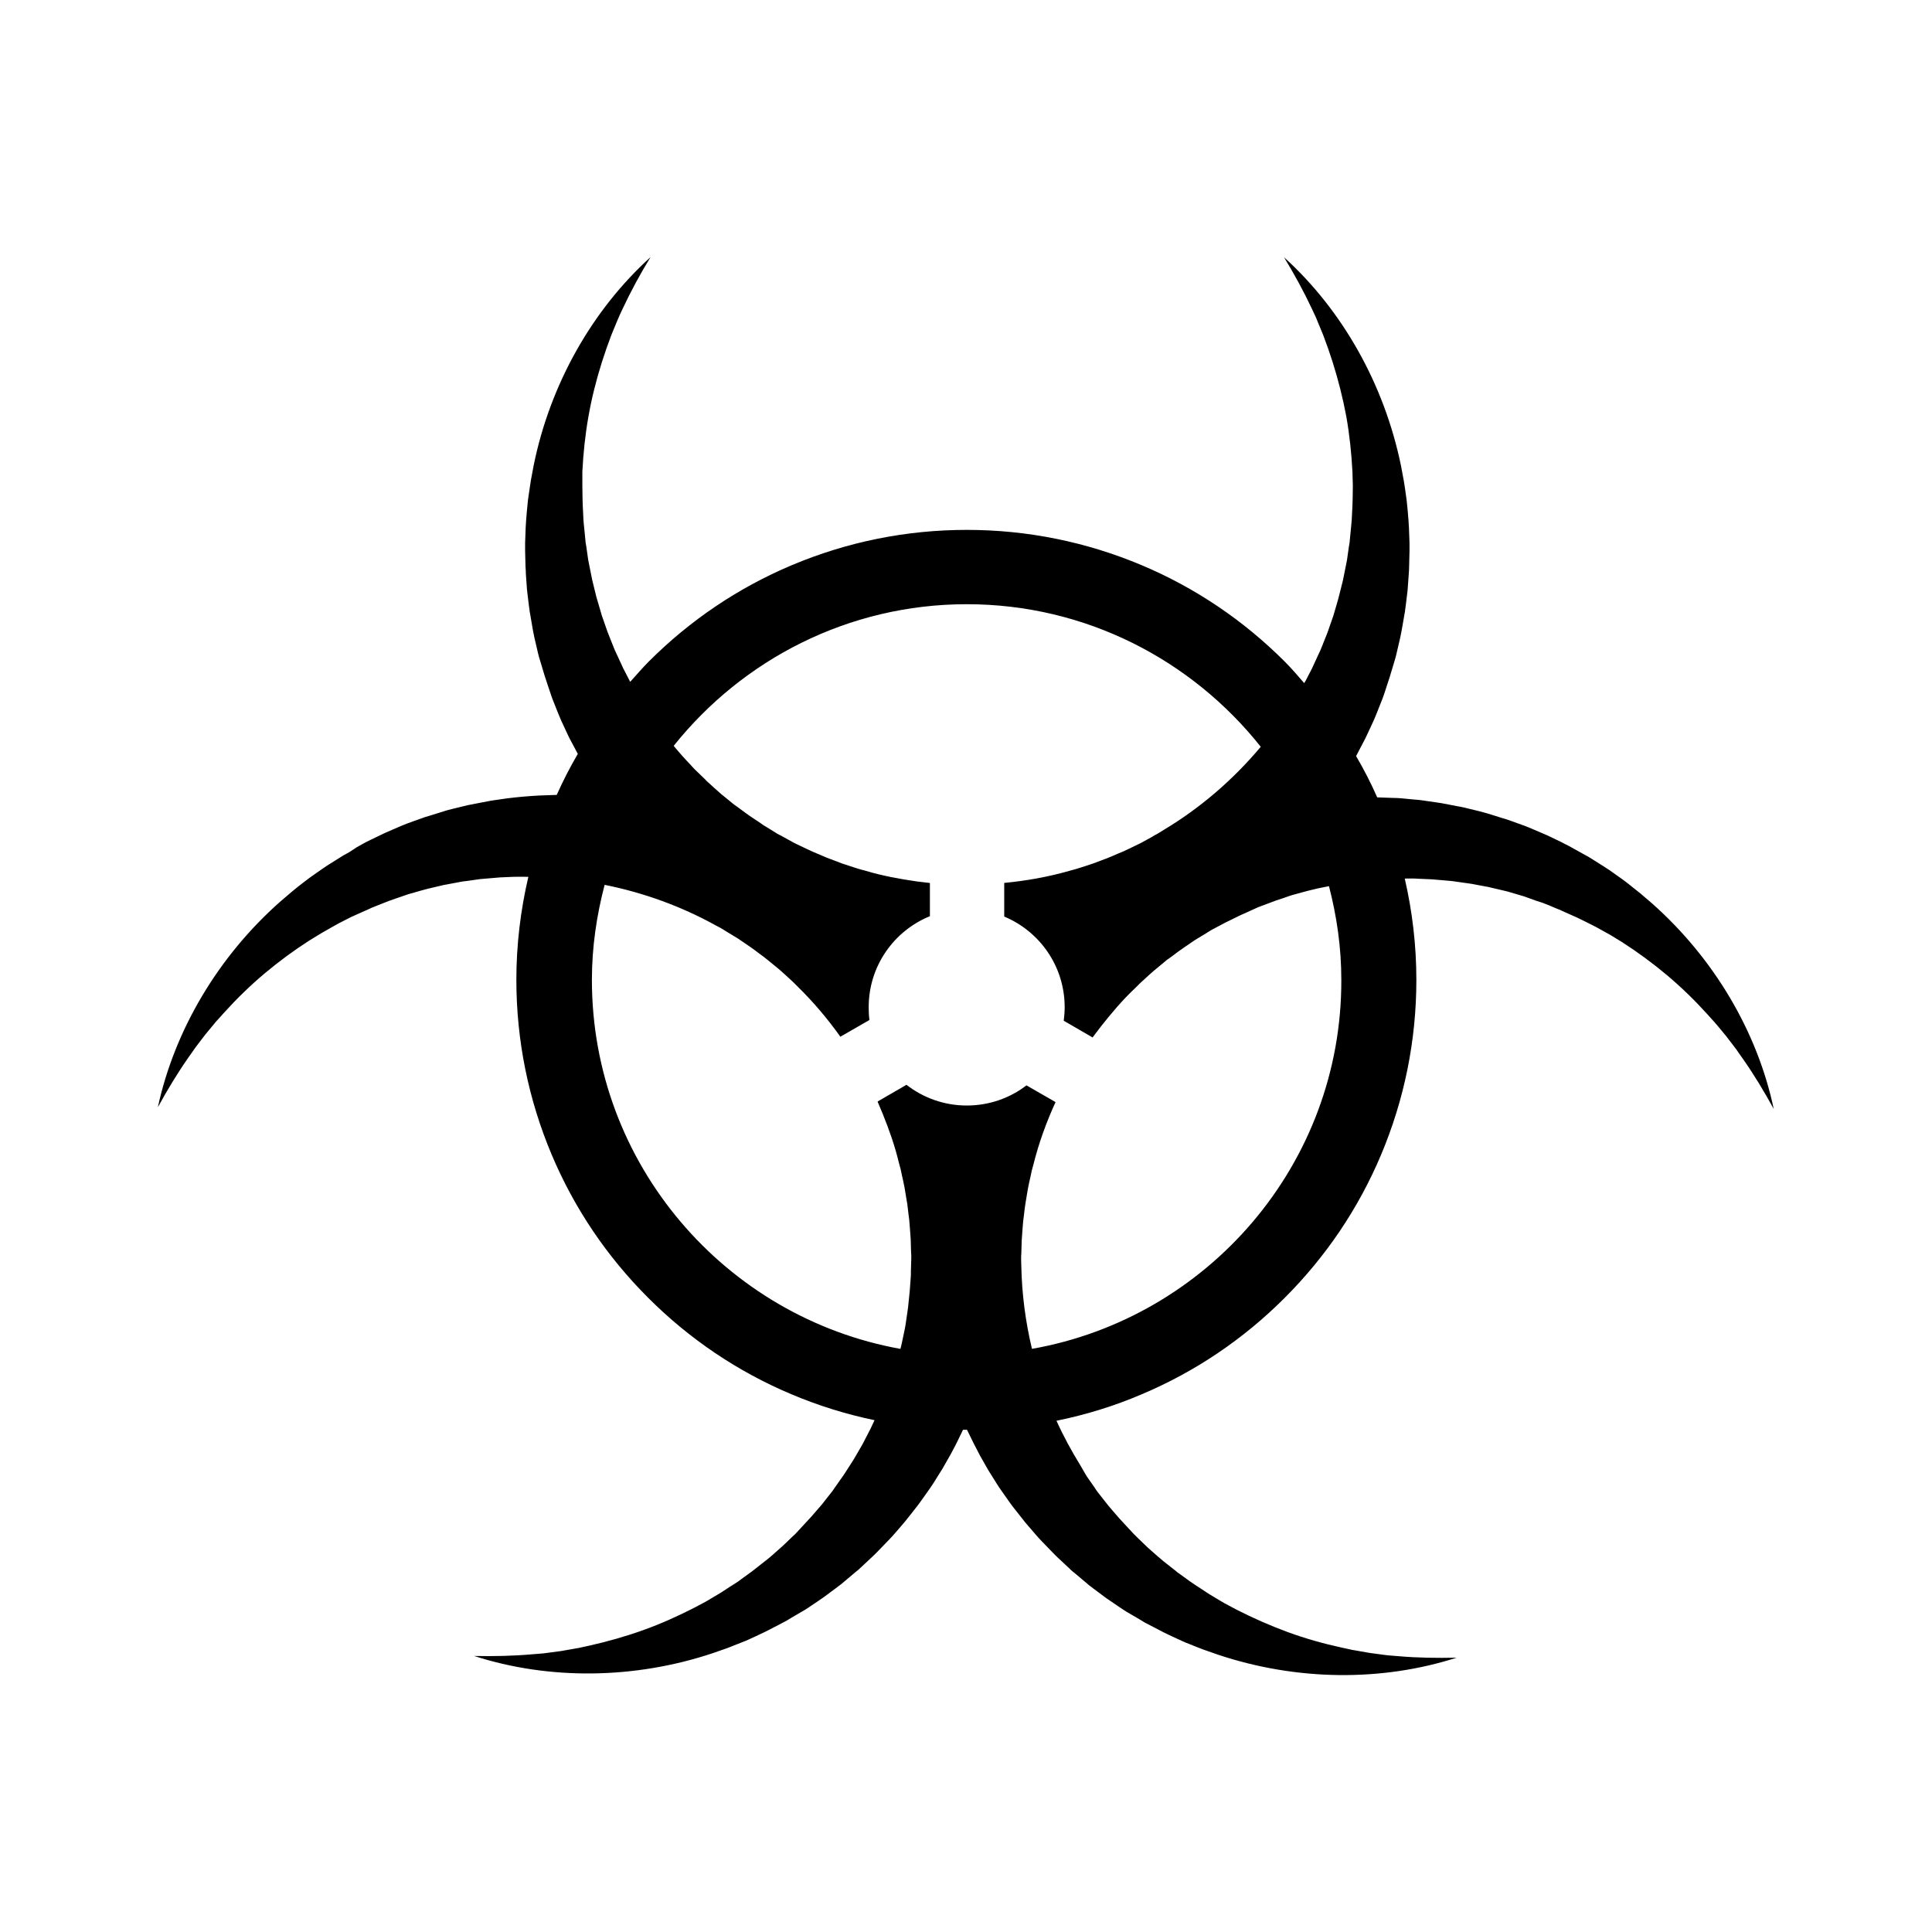 <?xml version="1.0" encoding="UTF-8"?>
<!-- Uploaded to: ICON Repo, www.svgrepo.com, Generator: ICON Repo Mixer Tools -->
<svg fill="#000000" width="800px" height="800px" version="1.1" viewBox="144 144 512 512" xmlns="http://www.w3.org/2000/svg">
 <path d="m581.82 383.42-3.125-2.672c-1.059-0.855-2.168-1.715-3.223-2.57-0.555-0.402-1.059-0.855-1.664-1.258l-1.715-1.211c-1.109-0.805-2.266-1.613-3.426-2.316l-3.527-2.215c-0.301-0.203-0.605-0.352-0.906-0.504l-4.531-2.519c-0.605-0.301-1.258-0.605-1.863-0.957-1.258-0.605-2.519-1.211-3.777-1.812l-3.879-1.664-0.957-0.402-1.008-0.406-3.93-1.414-1.008-0.352c-0.352-0.102-0.656-0.203-1.008-0.301l-4.031-1.258c-0.656-0.203-1.359-0.352-2.016-0.555l-4.133-1.008c-0.707-0.152-1.359-0.301-2.066-0.402-1.359-0.25-2.769-0.555-4.18-0.805l-4.18-0.605c-1.41-0.25-2.82-0.301-4.231-0.453-1.41-0.152-2.82-0.301-4.231-0.301l-4.231-0.152c-1.664-3.777-3.527-7.406-5.594-10.934l1.812-3.477c0.707-1.258 1.258-2.57 1.863-3.828 0.605-1.309 1.211-2.57 1.715-3.879l1.562-3.93c0.504-1.309 0.906-2.672 1.359-4.031 0.203-0.656 0.453-1.309 0.656-2.016l1.211-4.031c0.203-0.656 0.402-1.359 0.555-2.066l0.957-4.133c0.051-0.352 0.152-0.707 0.203-1.008l0.203-1.059 0.391-2.211 0.352-2.066 0.102-0.504 0.051-0.504 0.152-1.059 0.504-4.18c0.102-1.41 0.203-2.769 0.301-4.18 0.051-0.707 0.102-1.41 0.102-2.066l0.102-4.133v-1.059-1.059l-0.152-4.133c-0.051-1.359-0.203-2.769-0.301-4.133l-0.203-2.066c-0.051-0.707-0.152-1.359-0.25-2.066-0.203-1.359-0.352-2.719-0.605-4.082l-0.754-4.031c-4.438-21.555-15.52-41.203-30.988-55.207 2.719 4.484 5.188 8.969 7.356 13.602l0.805 1.715c0.25 0.555 0.555 1.16 0.754 1.762l1.461 3.527c0.453 1.211 0.855 2.367 1.309 3.578 0.102 0.301 0.203 0.605 0.301 0.906l0.301 0.906 0.605 1.812c1.512 4.785 2.719 9.621 3.629 14.461 0.855 4.887 1.359 9.773 1.613 14.609l0.102 3.629c0 1.211-0.051 2.418-0.051 3.629 0 1.211-0.102 2.418-0.152 3.629-0.051 1.211-0.102 2.418-0.25 3.629l-0.352 3.578c0 0.301-0.051 0.605-0.102 0.906l-0.152 0.906-0.5 3.523c-0.102 0.605-0.25 1.16-0.352 1.762l-0.707 3.527c-0.605 2.316-1.109 4.637-1.812 6.902l-0.504 1.715-0.25 0.855c-0.102 0.301-0.203 0.555-0.301 0.855l-1.16 3.324c-0.203 0.555-0.402 1.109-0.656 1.664l-0.656 1.664-0.656 1.613c-0.25 0.555-0.504 1.059-0.754 1.613-0.504 1.059-0.957 2.117-1.461 3.176l-1.613 3.125c-0.152 0.25-0.301 0.504-0.453 0.754-1.664-1.914-3.324-3.879-5.141-5.691-10.934-10.934-23.68-19.547-37.887-25.543-14.711-6.195-30.328-9.371-46.402-9.371-16.07 0-31.691 3.176-46.402 9.371-14.207 5.996-26.953 14.609-37.887 25.543-1.715 1.715-3.273 3.578-4.887 5.34-0.102-0.152-0.203-0.301-0.25-0.453l-1.613-3.125c-0.504-1.059-0.957-2.117-1.461-3.176-0.25-0.555-0.504-1.059-0.754-1.613l-0.656-1.613-0.656-1.664c-0.203-0.555-0.453-1.109-0.656-1.664l-1.16-3.324c-0.102-0.301-0.203-0.555-0.301-0.855l-0.25-0.855-1.008-3.43c-0.102-0.301-0.152-0.555-0.25-0.855l-0.203-0.855-0.855-3.477-0.707-3.527c-0.102-0.605-0.25-1.16-0.352-1.762l-0.5-3.523-0.152-0.906c-0.051-0.301-0.102-0.605-0.102-0.906l-0.352-3.578c-0.152-1.211-0.203-2.418-0.25-3.629-0.051-1.211-0.152-2.418-0.152-3.629s-0.051-2.418-0.051-3.629v-3.629c0.25-4.887 0.754-9.773 1.613-14.609 0.855-4.887 2.066-9.672 3.578-14.461l0.605-1.812 0.301-0.906c0.102-0.301 0.203-0.605 0.301-0.906l1.309-3.578 1.461-3.527c0.25-0.605 0.504-1.16 0.754-1.762l0.805-1.715c2.168-4.637 4.637-9.168 7.356-13.602-15.469 14.008-26.602 33.656-30.984 55.219l-0.754 4.031c-0.203 1.359-0.402 2.719-0.605 4.082-0.102 0.707-0.203 1.359-0.25 2.066l-0.203 2.066c-0.102 1.359-0.25 2.769-0.301 4.133l-0.152 4.133v1.059 1.059l0.102 4.133c0.051 0.707 0.102 1.41 0.102 2.066 0.102 1.41 0.203 2.769 0.301 4.18l0.504 4.18 0.152 1.059 0.051 0.504 0.102 0.504 0.703 4.133 0.203 1.059c0.051 0.352 0.152 0.707 0.203 1.008l0.957 4.133c0.152 0.707 0.352 1.359 0.555 2.016l1.211 4.031c0.203 0.656 0.453 1.359 0.656 2.016 0.453 1.309 0.906 2.672 1.359 4.031l1.562 3.93c0.504 1.309 1.109 2.621 1.715 3.879 0.605 1.309 1.16 2.57 1.863 3.828l1.664 3.125c-2.066 3.527-3.93 7.152-5.594 10.883h-0.453l-4.281 0.152c-1.41 0.051-2.82 0.203-4.231 0.301-1.41 0.152-2.82 0.25-4.231 0.453l-4.18 0.605c-1.41 0.25-2.769 0.555-4.18 0.805-0.707 0.152-1.359 0.25-2.066 0.402l-4.133 1.008c-0.707 0.152-1.359 0.352-2.016 0.555l-4.031 1.258c-0.352 0.102-0.656 0.203-1.008 0.301l-1.008 0.352-3.93 1.414-1.008 0.406-0.957 0.402-3.828 1.664c-1.258 0.605-2.519 1.211-3.777 1.812-0.605 0.301-1.258 0.605-1.863 0.957l-1.812 1.008-1.875 1.242-0.906 0.504c-0.301 0.152-0.605 0.352-0.906 0.504l-3.527 2.215c-1.16 0.707-2.316 1.562-3.426 2.316l-1.715 1.211c-0.555 0.402-1.109 0.855-1.664 1.258-1.109 0.855-2.168 1.664-3.223 2.57l-3.125 2.672c-16.426 14.559-27.91 34.008-32.344 54.41 2.519-4.586 5.188-9.02 8.113-13.199l1.109-1.562c0.352-0.504 0.707-1.059 1.109-1.562l2.316-3.023c0.805-0.957 1.613-1.965 2.418-2.922 0.203-0.25 0.402-0.504 0.605-0.707l0.656-0.707 1.258-1.41c3.375-3.727 6.953-7.203 10.73-10.379 3.777-3.176 7.758-6.098 11.84-8.715l3.125-1.914c1.059-0.605 2.117-1.211 3.176-1.812 1.059-0.605 2.117-1.16 3.223-1.715 1.059-0.555 2.168-1.109 3.273-1.562l3.273-1.461c0.25-0.152 0.555-0.25 0.805-0.352l0.855-0.352 3.328-1.312c0.555-0.203 1.16-0.402 1.715-0.605l3.375-1.16c2.316-0.656 4.586-1.359 6.902-1.863l1.715-0.402 0.855-0.203c0.301-0.051 0.605-0.102 0.855-0.152l3.477-0.656c0.555-0.102 1.16-0.203 1.762-0.25l3.523-0.5c0.605-0.051 1.16-0.102 1.762-0.152 1.16-0.102 2.316-0.203 3.527-0.301l3.527-0.152c1.309-0.051 2.672 0 3.981 0-2.066 8.867-3.176 17.984-3.176 27.258 0 16.07 3.176 31.691 9.371 46.402 5.996 14.207 14.609 26.953 25.543 37.887 10.934 10.934 23.68 19.547 37.887 25.543 7.152 3.023 14.559 5.34 22.117 6.902l-1.008 2.168-1.613 3.125c-0.504 1.059-1.109 2.016-1.715 3.074-0.605 1.008-1.16 2.066-1.812 3.023l-1.914 2.973c-0.656 0.957-1.359 1.914-2.016 2.871-0.352 0.453-0.656 0.957-1.008 1.461l-2.219 2.82c-0.352 0.453-0.707 0.957-1.109 1.359l-2.316 2.672c-0.203 0.203-0.402 0.453-0.605 0.656l-0.605 0.656-2.422 2.617c-0.203 0.203-0.402 0.453-0.605 0.656l-0.656 0.605-2.57 2.469-2.672 2.367c-0.453 0.402-0.906 0.805-1.359 1.16l-2.82 2.219-0.707 0.555c-0.25 0.203-0.453 0.352-0.707 0.555l-2.922 2.117c-0.957 0.754-1.965 1.359-3.023 2.016-1.008 0.656-2.016 1.359-3.074 1.965s-2.066 1.258-3.125 1.863l-3.223 1.715c-4.332 2.215-8.816 4.231-13.453 5.894-4.637 1.664-9.422 3.023-14.359 4.133l-1.863 0.402-0.906 0.203c-0.301 0.051-0.605 0.102-0.906 0.152l-3.727 0.656-3.777 0.504c-0.656 0.102-1.258 0.152-1.914 0.203l-1.914 0.152c-5.09 0.453-10.227 0.555-15.469 0.453 19.852 6.398 42.473 6.195 63.277-0.754l3.879-1.359c1.309-0.504 2.57-1.008 3.828-1.512 0.656-0.25 1.309-0.504 1.914-0.805l1.863-0.855c1.258-0.605 2.519-1.16 3.727-1.812l3.68-1.914c0.301-0.152 0.605-0.352 0.906-0.504l0.906-0.555 3.625-2.117c0.605-0.352 1.16-0.754 1.762-1.16 1.16-0.754 2.316-1.562 3.477-2.367l3.375-2.519 0.855-0.656 0.402-0.301 0.402-0.352 3.227-2.719 0.805-0.656c0.25-0.25 0.504-0.453 0.754-0.707l3.074-2.871c0.504-0.453 1.008-1.008 1.512-1.512l2.922-3.023c0.504-0.504 0.957-1.059 1.41-1.562 0.906-1.059 1.863-2.117 2.769-3.223l2.621-3.324c0.906-1.109 1.664-2.266 2.519-3.426 0.805-1.16 1.664-2.316 2.418-3.527l2.266-3.629c0.707-1.211 1.41-2.469 2.117-3.727 1.16-2.117 2.266-4.332 3.273-6.5h0.754 0.301c1.109 2.316 2.266 4.637 3.477 6.902 0.707 1.258 1.41 2.469 2.117 3.727l2.266 3.629c0.754 1.211 1.613 2.367 2.418 3.527 0.805 1.16 1.613 2.316 2.519 3.426l2.621 3.324c0.906 1.109 1.863 2.117 2.769 3.223 0.453 0.504 0.906 1.059 1.41 1.562l2.922 3.023c0.504 0.504 0.957 1.008 1.512 1.512l3.074 2.871c0.25 0.25 0.504 0.504 0.754 0.707l0.805 0.656 3.227 2.719 0.402 0.352 0.402 0.301 0.855 0.656 3.375 2.519c1.16 0.805 2.316 1.562 3.477 2.367 0.605 0.402 1.16 0.754 1.762 1.16l3.625 2.117 0.906 0.555c0.301 0.203 0.605 0.352 0.906 0.504l3.68 1.914c1.211 0.656 2.469 1.211 3.727 1.812l1.863 0.855c0.605 0.301 1.258 0.555 1.914 0.805 1.258 0.504 2.57 1.059 3.828 1.512l3.879 1.359c20.809 6.953 43.379 7.203 63.277 0.805-5.238 0.102-10.379 0.051-15.469-0.402l-1.914-0.152c-0.656-0.051-1.258-0.102-1.914-0.203l-3.777-0.504c-1.258-0.203-2.519-0.453-3.727-0.656-0.301-0.051-0.605-0.102-0.906-0.152l-0.906-0.203-1.863-0.402c-4.887-1.059-9.672-2.418-14.359-4.133-4.637-1.715-9.117-3.68-13.453-5.894l-3.223-1.715c-1.059-0.605-2.117-1.258-3.125-1.863-1.059-0.605-2.066-1.309-3.074-1.965-1.008-0.656-2.016-1.309-3.023-2.016l-2.922-2.117c-0.25-0.152-0.504-0.352-0.707-0.555l-0.707-0.555-2.82-2.219c-0.453-0.402-0.906-0.805-1.359-1.16l-2.672-2.367c-1.715-1.664-3.477-3.273-5.039-5.039l-1.211-1.309-0.605-0.656c-0.203-0.203-0.402-0.453-0.605-0.656l-2.316-2.672c-0.402-0.453-0.754-0.906-1.109-1.359l-2.219-2.82c-0.352-0.453-0.707-0.957-1.008-1.461-0.656-0.957-1.359-1.914-2.016-2.871l-1.758-3.023c-2.316-3.777-4.434-7.656-6.246-11.688 7.707-1.562 15.266-3.879 22.57-7.004 14.207-5.996 26.953-14.609 37.887-25.543s19.547-23.68 25.543-37.887c6.195-14.711 9.371-30.328 9.371-46.402 0-9.117-1.059-18.086-3.074-26.852h0.102c1.16 0 2.316-0.051 3.527 0.051l3.527 0.152c1.16 0.102 2.316 0.203 3.527 0.301 0.605 0.051 1.16 0.102 1.762 0.152l3.523 0.5c0.605 0.102 1.16 0.152 1.762 0.25l3.477 0.656c0.301 0.051 0.605 0.102 0.855 0.152l0.855 0.203 3.43 0.805c0.301 0.051 0.555 0.152 0.855 0.203l0.855 0.25 3.426 1.008 3.379 1.211c0.555 0.203 1.16 0.352 1.715 0.555l1.664 0.656 1.66 0.703 0.855 0.352c0.301 0.102 0.555 0.203 0.805 0.352l3.273 1.461c1.109 0.453 2.168 1.059 3.273 1.562 1.059 0.555 2.168 1.059 3.223 1.664 1.059 0.605 2.117 1.16 3.176 1.762l3.125 1.914c4.082 2.621 8.062 5.543 11.84 8.715 3.777 3.176 7.356 6.648 10.73 10.379l1.258 1.41 0.656 0.707c0.203 0.25 0.402 0.504 0.605 0.707l2.418 2.922 2.316 3.023c0.402 0.504 0.754 1.008 1.109 1.562l1.109 1.562c2.922 4.18 5.594 8.613 8.113 13.199-4.332-20.457-15.82-39.902-32.242-54.465zm-164.34 118.04c-1.715-7.203-2.672-14.508-2.82-21.867l-0.051-1.715v-0.855l0.051-0.855 0.102-3.426c0.203-2.266 0.25-4.535 0.605-6.801 0.203-2.266 0.656-4.484 1.008-6.75 0.203-1.109 0.453-2.215 0.707-3.324l0.352-1.664 0.453-1.664c1.41-5.644 3.426-11.184 5.844-16.473l-7.707-4.434c-4.383 3.375-9.875 5.34-15.82 5.34-6.047 0-11.586-2.066-15.973-5.492l-7.656 4.434c0 0.051 0.051 0.102 0.051 0.152l1.309 3.125c1.715 4.231 3.223 8.516 4.281 12.949l0.453 1.664 0.352 1.664c0.25 1.109 0.504 2.215 0.707 3.324l0.555 3.375 0.152 0.855c0.051 0.301 0.051 0.555 0.102 0.855l0.203 1.715c0.352 2.266 0.402 4.535 0.605 6.801l0.102 3.426 0.051 0.855v0.855l-0.102 3.43v0.855l-0.051 0.855-0.25 3.426c-0.102 1.16-0.25 2.266-0.352 3.426-0.051 0.555-0.102 1.16-0.203 1.715l-0.5 3.43c-0.102 0.555-0.152 1.16-0.301 1.715-0.25 1.109-0.453 2.266-0.707 3.375-0.102 0.555-0.25 1.109-0.402 1.664v0.051c-46.402-8.363-81.77-48.969-81.77-97.789 0-8.715 1.258-17.129 3.375-25.191 10.277 2.066 20.203 5.644 29.32 10.68l1.512 0.805c0.25 0.152 0.504 0.301 0.754 0.453l0.707 0.453 2.922 1.762c1.863 1.309 3.828 2.519 5.594 3.93 1.863 1.309 3.578 2.82 5.34 4.231 0.855 0.754 1.715 1.512 2.519 2.266l1.258 1.16 1.211 1.211c4.18 4.082 7.961 8.566 11.336 13.301l7.707-4.434c-0.152-1.109-0.203-2.215-0.203-3.375 0-10.934 6.699-20.254 16.223-24.133v-8.816h-0.152l-3.375-0.402c-4.484-0.656-8.969-1.461-13.352-2.769l-1.664-0.453-1.613-0.504c-1.059-0.352-2.168-0.707-3.223-1.059l-3.176-1.211-0.805-0.301c-0.25-0.102-0.504-0.203-0.805-0.352l-1.562-0.656c-2.117-0.855-4.133-1.914-6.195-2.871l-3.023-1.664-0.754-0.402c-0.25-0.152-0.504-0.25-0.754-0.402l-2.922-1.812-0.754-0.453-0.707-0.504-2.871-1.914c-0.957-0.656-1.863-1.359-2.769-2.016-0.453-0.352-0.906-0.656-1.41-1.008l-2.719-2.219c-0.453-0.352-0.906-0.707-1.309-1.109-0.855-0.754-1.715-1.512-2.57-2.316-0.453-0.352-0.855-0.805-1.258-1.211l-2.516-2.422c-0.402-0.402-0.805-0.855-1.16-1.258-1.562-1.613-3.074-3.324-4.484-5.039 18.238-22.824 46.25-37.535 77.688-37.535 31.539 0 59.652 14.812 77.891 37.785-7.305 8.715-16.02 16.223-25.695 22.016l-1.461 0.906c-0.25 0.152-0.504 0.301-0.754 0.402l-0.828 0.504-3.023 1.664c-2.066 0.957-4.082 2.066-6.195 2.871-2.066 0.957-4.231 1.715-6.348 2.519-1.059 0.402-2.168 0.707-3.223 1.059l-1.613 0.504-1.664 0.453c-5.644 1.613-11.387 2.621-17.18 3.176v8.918c9.422 3.93 16.02 13.199 16.02 24.031 0 1.211-0.102 2.418-0.25 3.578l7.656 4.434c0.051-0.051 0.051-0.102 0.102-0.152l2.066-2.719c2.82-3.578 5.742-7.055 9.07-10.176l1.211-1.211 1.258-1.16c0.855-0.754 1.664-1.562 2.519-2.266l2.621-2.168 0.656-0.555c0.203-0.203 0.453-0.352 0.707-0.504l1.359-1.008c1.812-1.41 3.727-2.621 5.594-3.93l2.922-1.762 0.707-0.453c0.25-0.152 0.504-0.301 0.754-0.453l3.023-1.609 0.754-0.402 0.754-0.352 3.074-1.512c1.059-0.504 2.117-0.906 3.125-1.41 0.504-0.25 1.059-0.453 1.562-0.707l3.227-1.211c0.555-0.203 1.059-0.402 1.613-0.605 1.109-0.352 2.168-0.707 3.273-1.109 0.555-0.203 1.109-0.352 1.664-0.504l3.328-0.906c0.555-0.152 1.109-0.25 1.664-0.402 1.309-0.352 2.672-0.555 4.031-0.855 2.066 7.961 3.273 16.223 3.273 24.836 0.137 48.867-35.434 89.574-81.984 97.785z"/>
</svg>